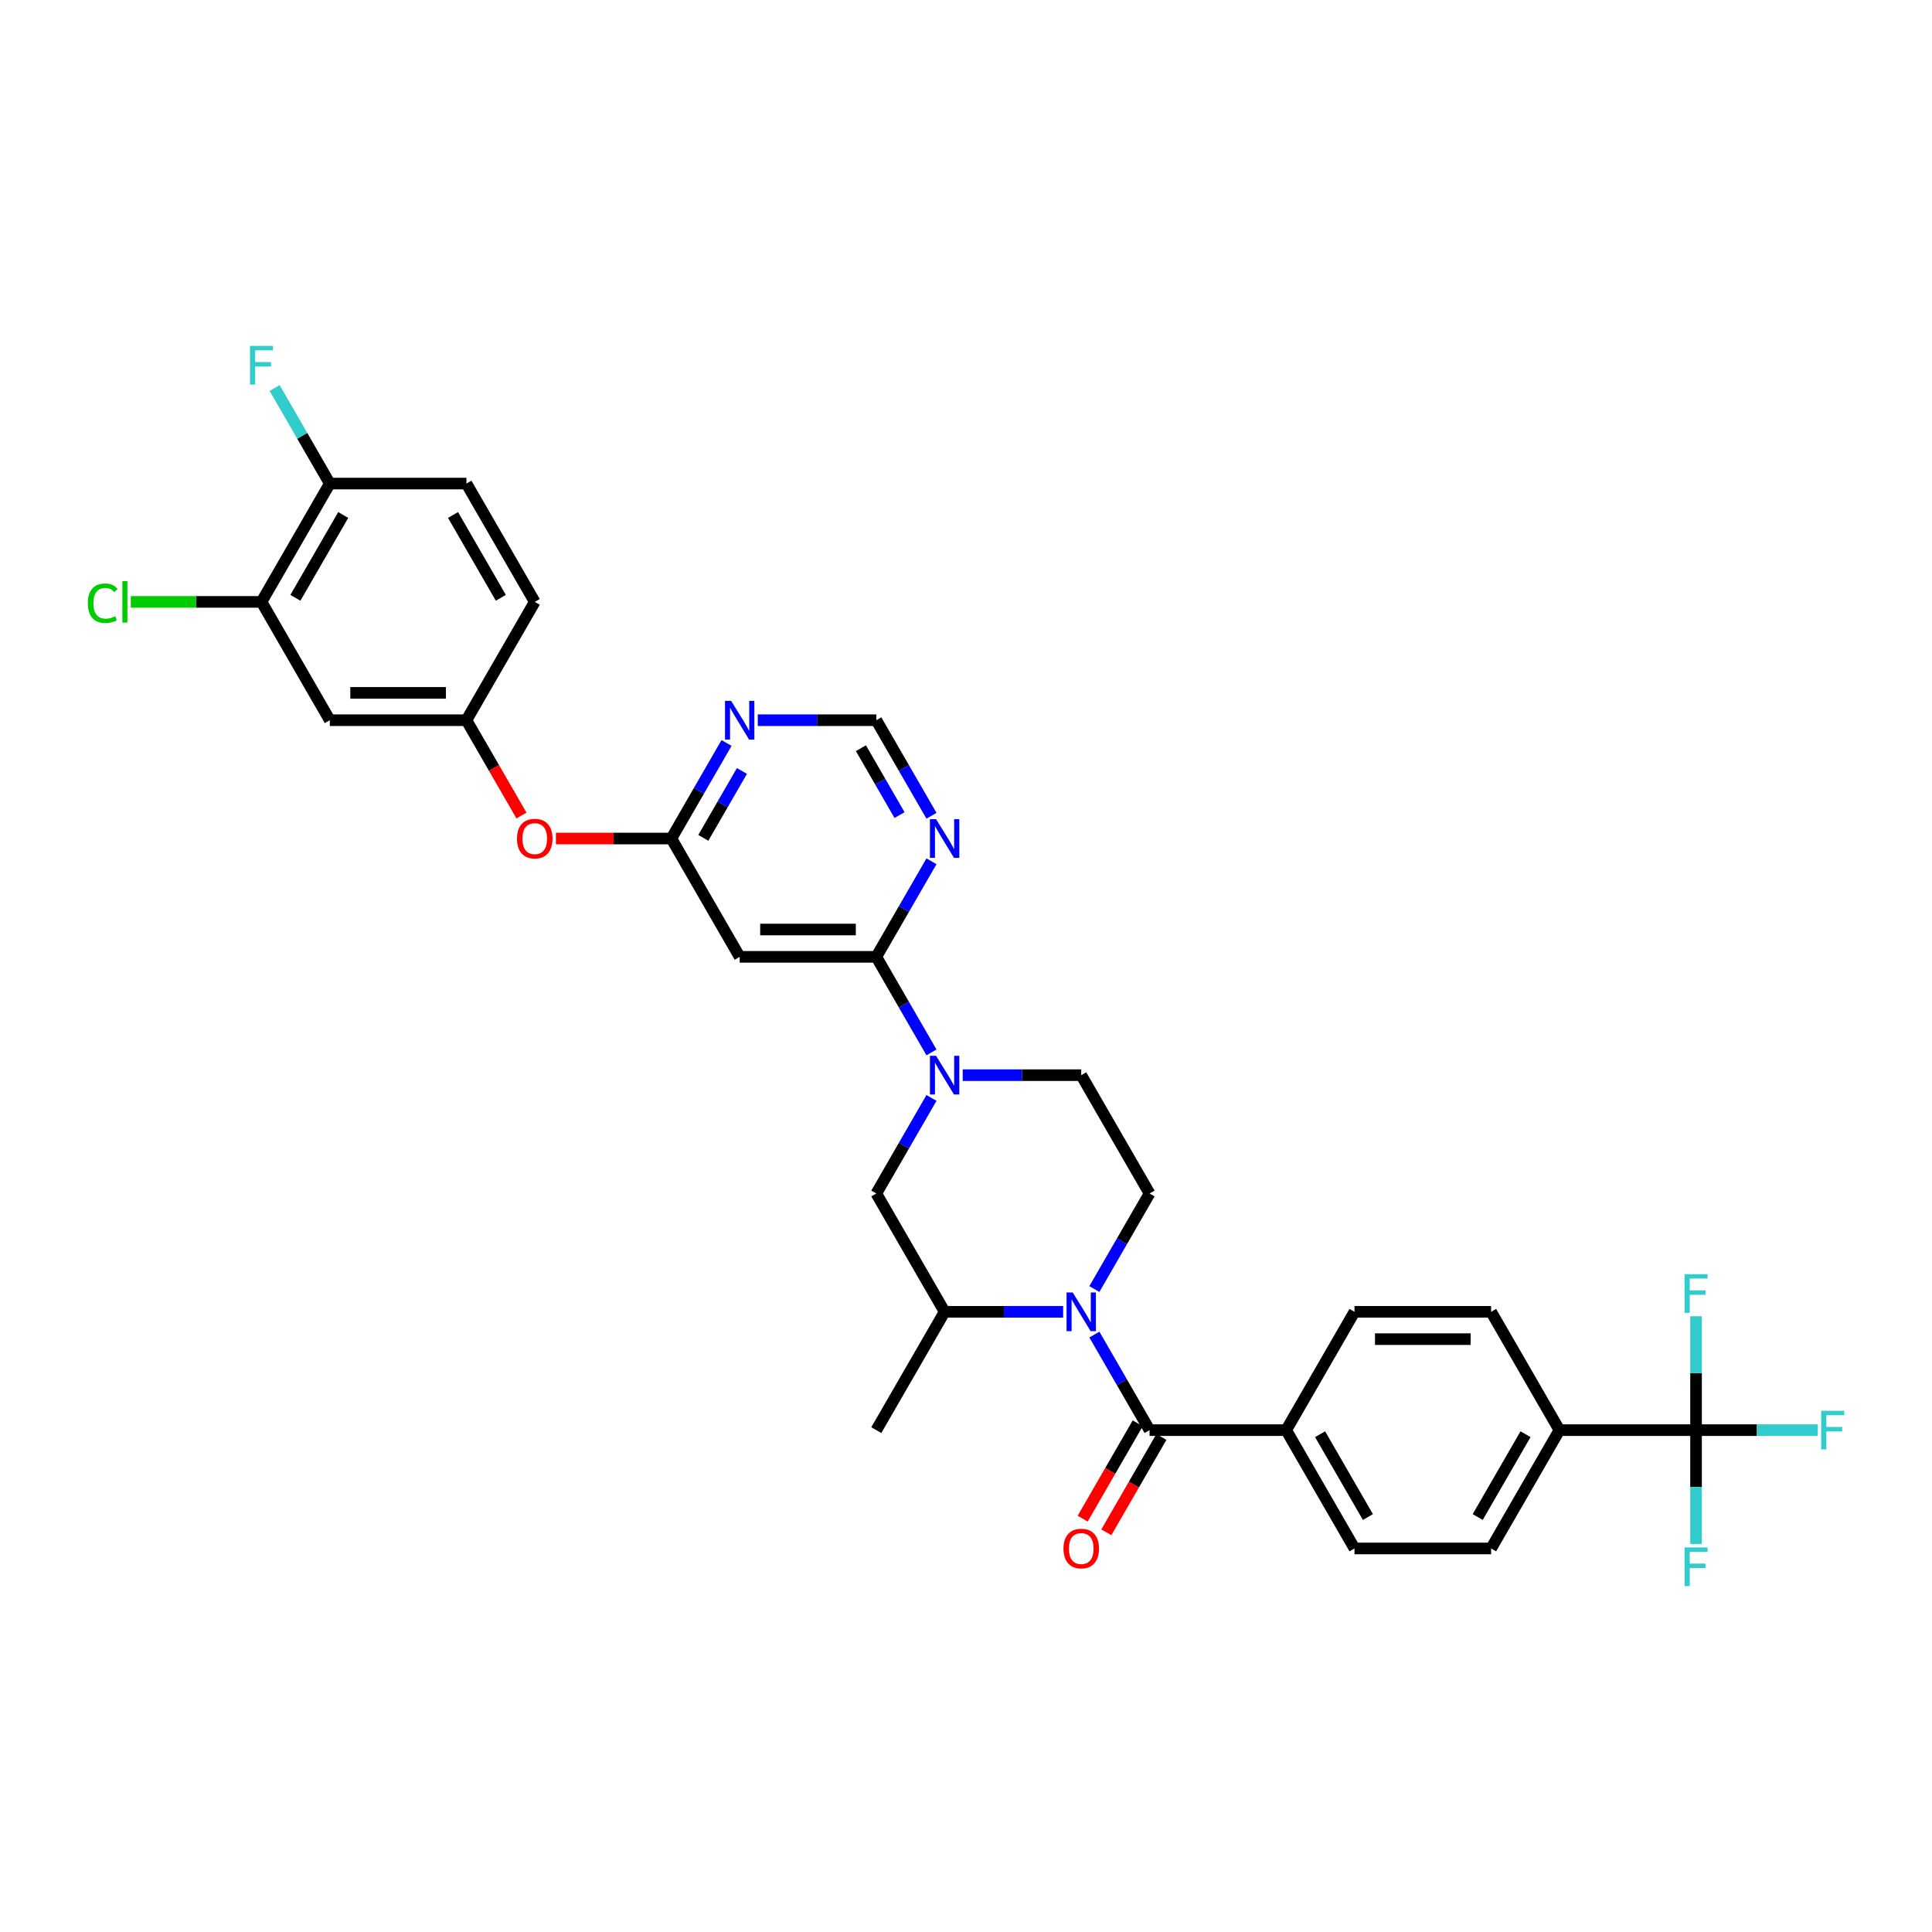 <?xml version='1.0' encoding='iso-8859-1'?>
<svg version='1.1' baseProfile='full'
              xmlns='http://www.w3.org/2000/svg'
                      xmlns:rdkit='http://www.rdkit.org/xml'
                      xmlns:xlink='http://www.w3.org/1999/xlink'
                  xml:space='preserve'
width='1000px' height='1000px' viewBox='0 0 1000 1000'>
<!-- END OF HEADER -->
<rect style='opacity:1.0;fill:#FFFFFF;stroke:none' width='1000' height='1000' x='0' y='0'> </rect>
<path class='bond-0' d='M 877.874,740.233 L 807.158,740.233' style='fill:none;fill-rule:evenodd;stroke:#000000;stroke-width:6px;stroke-linecap:butt;stroke-linejoin:miter;stroke-opacity:1' />
<path class='bond-1' d='M 877.874,740.233 L 909.372,740.233' style='fill:none;fill-rule:evenodd;stroke:#000000;stroke-width:6px;stroke-linecap:butt;stroke-linejoin:miter;stroke-opacity:1' />
<path class='bond-1' d='M 909.372,740.233 L 940.869,740.233' style='fill:none;fill-rule:evenodd;stroke:#33CCCC;stroke-width:6px;stroke-linecap:butt;stroke-linejoin:miter;stroke-opacity:1' />
<path class='bond-2' d='M 877.874,740.233 L 877.874,769.7' style='fill:none;fill-rule:evenodd;stroke:#000000;stroke-width:6px;stroke-linecap:butt;stroke-linejoin:miter;stroke-opacity:1' />
<path class='bond-2' d='M 877.874,769.7 L 877.874,799.168' style='fill:none;fill-rule:evenodd;stroke:#33CCCC;stroke-width:6px;stroke-linecap:butt;stroke-linejoin:miter;stroke-opacity:1' />
<path class='bond-3' d='M 877.874,740.233 L 877.874,710.765' style='fill:none;fill-rule:evenodd;stroke:#000000;stroke-width:6px;stroke-linecap:butt;stroke-linejoin:miter;stroke-opacity:1' />
<path class='bond-3' d='M 877.874,710.765 L 877.874,681.297' style='fill:none;fill-rule:evenodd;stroke:#33CCCC;stroke-width:6px;stroke-linecap:butt;stroke-linejoin:miter;stroke-opacity:1' />
<path class='bond-4' d='M 566.451,667.209 L 580.73,642.478' style='fill:none;fill-rule:evenodd;stroke:#0000FF;stroke-width:6px;stroke-linecap:butt;stroke-linejoin:miter;stroke-opacity:1' />
<path class='bond-4' d='M 580.73,642.478 L 595.008,617.748' style='fill:none;fill-rule:evenodd;stroke:#000000;stroke-width:6px;stroke-linecap:butt;stroke-linejoin:miter;stroke-opacity:1' />
<path class='bond-5' d='M 566.451,690.772 L 580.73,715.502' style='fill:none;fill-rule:evenodd;stroke:#0000FF;stroke-width:6px;stroke-linecap:butt;stroke-linejoin:miter;stroke-opacity:1' />
<path class='bond-5' d='M 580.73,715.502 L 595.008,740.233' style='fill:none;fill-rule:evenodd;stroke:#000000;stroke-width:6px;stroke-linecap:butt;stroke-linejoin:miter;stroke-opacity:1' />
<path class='bond-6' d='M 550.287,678.99 L 519.61,678.99' style='fill:none;fill-rule:evenodd;stroke:#0000FF;stroke-width:6px;stroke-linecap:butt;stroke-linejoin:miter;stroke-opacity:1' />
<path class='bond-6' d='M 519.61,678.99 L 488.933,678.99' style='fill:none;fill-rule:evenodd;stroke:#000000;stroke-width:6px;stroke-linecap:butt;stroke-linejoin:miter;stroke-opacity:1' />
<path class='bond-7' d='M 588.884,736.697 L 574.638,761.371' style='fill:none;fill-rule:evenodd;stroke:#000000;stroke-width:6px;stroke-linecap:butt;stroke-linejoin:miter;stroke-opacity:1' />
<path class='bond-7' d='M 574.638,761.371 L 560.393,786.045' style='fill:none;fill-rule:evenodd;stroke:#FF0000;stroke-width:6px;stroke-linecap:butt;stroke-linejoin:miter;stroke-opacity:1' />
<path class='bond-7' d='M 601.132,743.768 L 586.887,768.442' style='fill:none;fill-rule:evenodd;stroke:#000000;stroke-width:6px;stroke-linecap:butt;stroke-linejoin:miter;stroke-opacity:1' />
<path class='bond-7' d='M 586.887,768.442 L 572.641,793.116' style='fill:none;fill-rule:evenodd;stroke:#FF0000;stroke-width:6px;stroke-linecap:butt;stroke-linejoin:miter;stroke-opacity:1' />
<path class='bond-8' d='M 595.008,740.233 L 665.724,740.233' style='fill:none;fill-rule:evenodd;stroke:#000000;stroke-width:6px;stroke-linecap:butt;stroke-linejoin:miter;stroke-opacity:1' />
<path class='bond-9' d='M 807.158,740.233 L 771.799,801.475' style='fill:none;fill-rule:evenodd;stroke:#000000;stroke-width:6px;stroke-linecap:butt;stroke-linejoin:miter;stroke-opacity:1' />
<path class='bond-9' d='M 789.606,742.347 L 764.855,785.217' style='fill:none;fill-rule:evenodd;stroke:#000000;stroke-width:6px;stroke-linecap:butt;stroke-linejoin:miter;stroke-opacity:1' />
<path class='bond-10' d='M 807.158,740.233 L 771.799,678.99' style='fill:none;fill-rule:evenodd;stroke:#000000;stroke-width:6px;stroke-linecap:butt;stroke-linejoin:miter;stroke-opacity:1' />
<path class='bond-11' d='M 665.724,740.233 L 701.083,678.99' style='fill:none;fill-rule:evenodd;stroke:#000000;stroke-width:6px;stroke-linecap:butt;stroke-linejoin:miter;stroke-opacity:1' />
<path class='bond-12' d='M 665.724,740.233 L 701.083,801.475' style='fill:none;fill-rule:evenodd;stroke:#000000;stroke-width:6px;stroke-linecap:butt;stroke-linejoin:miter;stroke-opacity:1' />
<path class='bond-12' d='M 683.277,742.347 L 708.028,785.217' style='fill:none;fill-rule:evenodd;stroke:#000000;stroke-width:6px;stroke-linecap:butt;stroke-linejoin:miter;stroke-opacity:1' />
<path class='bond-13' d='M 453.575,372.778 L 467.853,397.509' style='fill:none;fill-rule:evenodd;stroke:#000000;stroke-width:6px;stroke-linecap:butt;stroke-linejoin:miter;stroke-opacity:1' />
<path class='bond-13' d='M 467.853,397.509 L 482.131,422.239' style='fill:none;fill-rule:evenodd;stroke:#0000FF;stroke-width:6px;stroke-linecap:butt;stroke-linejoin:miter;stroke-opacity:1' />
<path class='bond-13' d='M 445.609,387.269 L 455.604,404.58' style='fill:none;fill-rule:evenodd;stroke:#000000;stroke-width:6px;stroke-linecap:butt;stroke-linejoin:miter;stroke-opacity:1' />
<path class='bond-13' d='M 455.604,404.58 L 465.599,421.892' style='fill:none;fill-rule:evenodd;stroke:#0000FF;stroke-width:6px;stroke-linecap:butt;stroke-linejoin:miter;stroke-opacity:1' />
<path class='bond-14' d='M 453.575,372.778 L 422.898,372.778' style='fill:none;fill-rule:evenodd;stroke:#000000;stroke-width:6px;stroke-linecap:butt;stroke-linejoin:miter;stroke-opacity:1' />
<path class='bond-14' d='M 422.898,372.778 L 392.221,372.778' style='fill:none;fill-rule:evenodd;stroke:#0000FF;stroke-width:6px;stroke-linecap:butt;stroke-linejoin:miter;stroke-opacity:1' />
<path class='bond-15' d='M 482.131,445.802 L 467.853,470.532' style='fill:none;fill-rule:evenodd;stroke:#0000FF;stroke-width:6px;stroke-linecap:butt;stroke-linejoin:miter;stroke-opacity:1' />
<path class='bond-15' d='M 467.853,470.532 L 453.575,495.263' style='fill:none;fill-rule:evenodd;stroke:#000000;stroke-width:6px;stroke-linecap:butt;stroke-linejoin:miter;stroke-opacity:1' />
<path class='bond-16' d='M 453.575,495.263 L 382.858,495.263' style='fill:none;fill-rule:evenodd;stroke:#000000;stroke-width:6px;stroke-linecap:butt;stroke-linejoin:miter;stroke-opacity:1' />
<path class='bond-16' d='M 442.967,481.12 L 393.465,481.12' style='fill:none;fill-rule:evenodd;stroke:#000000;stroke-width:6px;stroke-linecap:butt;stroke-linejoin:miter;stroke-opacity:1' />
<path class='bond-17' d='M 453.575,495.263 L 467.853,519.993' style='fill:none;fill-rule:evenodd;stroke:#000000;stroke-width:6px;stroke-linecap:butt;stroke-linejoin:miter;stroke-opacity:1' />
<path class='bond-17' d='M 467.853,519.993 L 482.131,544.724' style='fill:none;fill-rule:evenodd;stroke:#0000FF;stroke-width:6px;stroke-linecap:butt;stroke-linejoin:miter;stroke-opacity:1' />
<path class='bond-18' d='M 382.858,495.263 L 347.5,434.02' style='fill:none;fill-rule:evenodd;stroke:#000000;stroke-width:6px;stroke-linecap:butt;stroke-linejoin:miter;stroke-opacity:1' />
<path class='bond-19' d='M 347.5,434.02 L 361.778,409.29' style='fill:none;fill-rule:evenodd;stroke:#000000;stroke-width:6px;stroke-linecap:butt;stroke-linejoin:miter;stroke-opacity:1' />
<path class='bond-19' d='M 361.778,409.29 L 376.056,384.559' style='fill:none;fill-rule:evenodd;stroke:#0000FF;stroke-width:6px;stroke-linecap:butt;stroke-linejoin:miter;stroke-opacity:1' />
<path class='bond-19' d='M 364.031,433.673 L 374.026,416.362' style='fill:none;fill-rule:evenodd;stroke:#000000;stroke-width:6px;stroke-linecap:butt;stroke-linejoin:miter;stroke-opacity:1' />
<path class='bond-19' d='M 374.026,416.362 L 384.021,399.05' style='fill:none;fill-rule:evenodd;stroke:#0000FF;stroke-width:6px;stroke-linecap:butt;stroke-linejoin:miter;stroke-opacity:1' />
<path class='bond-20' d='M 347.5,434.02 L 317.622,434.02' style='fill:none;fill-rule:evenodd;stroke:#000000;stroke-width:6px;stroke-linecap:butt;stroke-linejoin:miter;stroke-opacity:1' />
<path class='bond-20' d='M 317.622,434.02 L 287.744,434.02' style='fill:none;fill-rule:evenodd;stroke:#FF0000;stroke-width:6px;stroke-linecap:butt;stroke-linejoin:miter;stroke-opacity:1' />
<path class='bond-21' d='M 269.916,422.126 L 255.67,397.452' style='fill:none;fill-rule:evenodd;stroke:#FF0000;stroke-width:6px;stroke-linecap:butt;stroke-linejoin:miter;stroke-opacity:1' />
<path class='bond-21' d='M 255.67,397.452 L 241.425,372.778' style='fill:none;fill-rule:evenodd;stroke:#000000;stroke-width:6px;stroke-linecap:butt;stroke-linejoin:miter;stroke-opacity:1' />
<path class='bond-22' d='M 482.131,568.287 L 467.853,593.017' style='fill:none;fill-rule:evenodd;stroke:#0000FF;stroke-width:6px;stroke-linecap:butt;stroke-linejoin:miter;stroke-opacity:1' />
<path class='bond-22' d='M 467.853,593.017 L 453.575,617.748' style='fill:none;fill-rule:evenodd;stroke:#000000;stroke-width:6px;stroke-linecap:butt;stroke-linejoin:miter;stroke-opacity:1' />
<path class='bond-23' d='M 498.296,556.505 L 528.973,556.505' style='fill:none;fill-rule:evenodd;stroke:#0000FF;stroke-width:6px;stroke-linecap:butt;stroke-linejoin:miter;stroke-opacity:1' />
<path class='bond-23' d='M 528.973,556.505 L 559.649,556.505' style='fill:none;fill-rule:evenodd;stroke:#000000;stroke-width:6px;stroke-linecap:butt;stroke-linejoin:miter;stroke-opacity:1' />
<path class='bond-24' d='M 453.575,617.748 L 488.933,678.99' style='fill:none;fill-rule:evenodd;stroke:#000000;stroke-width:6px;stroke-linecap:butt;stroke-linejoin:miter;stroke-opacity:1' />
<path class='bond-25' d='M 559.649,556.505 L 595.008,617.748' style='fill:none;fill-rule:evenodd;stroke:#000000;stroke-width:6px;stroke-linecap:butt;stroke-linejoin:miter;stroke-opacity:1' />
<path class='bond-26' d='M 135.35,311.536 L 170.708,250.293' style='fill:none;fill-rule:evenodd;stroke:#000000;stroke-width:6px;stroke-linecap:butt;stroke-linejoin:miter;stroke-opacity:1' />
<path class='bond-26' d='M 152.902,309.421 L 177.653,266.551' style='fill:none;fill-rule:evenodd;stroke:#000000;stroke-width:6px;stroke-linecap:butt;stroke-linejoin:miter;stroke-opacity:1' />
<path class='bond-27' d='M 135.35,311.536 L 170.708,372.778' style='fill:none;fill-rule:evenodd;stroke:#000000;stroke-width:6px;stroke-linecap:butt;stroke-linejoin:miter;stroke-opacity:1' />
<path class='bond-28' d='M 135.35,311.536 L 101.526,311.536' style='fill:none;fill-rule:evenodd;stroke:#000000;stroke-width:6px;stroke-linecap:butt;stroke-linejoin:miter;stroke-opacity:1' />
<path class='bond-28' d='M 101.526,311.536 L 67.702,311.536' style='fill:none;fill-rule:evenodd;stroke:#00CC00;stroke-width:6px;stroke-linecap:butt;stroke-linejoin:miter;stroke-opacity:1' />
<path class='bond-29' d='M 170.708,250.293 L 241.425,250.293' style='fill:none;fill-rule:evenodd;stroke:#000000;stroke-width:6px;stroke-linecap:butt;stroke-linejoin:miter;stroke-opacity:1' />
<path class='bond-30' d='M 170.708,250.293 L 156.43,225.563' style='fill:none;fill-rule:evenodd;stroke:#000000;stroke-width:6px;stroke-linecap:butt;stroke-linejoin:miter;stroke-opacity:1' />
<path class='bond-30' d='M 156.43,225.563 L 142.152,200.832' style='fill:none;fill-rule:evenodd;stroke:#33CCCC;stroke-width:6px;stroke-linecap:butt;stroke-linejoin:miter;stroke-opacity:1' />
<path class='bond-31' d='M 241.425,250.293 L 276.783,311.536' style='fill:none;fill-rule:evenodd;stroke:#000000;stroke-width:6px;stroke-linecap:butt;stroke-linejoin:miter;stroke-opacity:1' />
<path class='bond-31' d='M 234.48,266.551 L 259.231,309.421' style='fill:none;fill-rule:evenodd;stroke:#000000;stroke-width:6px;stroke-linecap:butt;stroke-linejoin:miter;stroke-opacity:1' />
<path class='bond-32' d='M 276.783,311.536 L 241.425,372.778' style='fill:none;fill-rule:evenodd;stroke:#000000;stroke-width:6px;stroke-linecap:butt;stroke-linejoin:miter;stroke-opacity:1' />
<path class='bond-33' d='M 241.425,372.778 L 170.708,372.778' style='fill:none;fill-rule:evenodd;stroke:#000000;stroke-width:6px;stroke-linecap:butt;stroke-linejoin:miter;stroke-opacity:1' />
<path class='bond-33' d='M 230.817,358.635 L 181.315,358.635' style='fill:none;fill-rule:evenodd;stroke:#000000;stroke-width:6px;stroke-linecap:butt;stroke-linejoin:miter;stroke-opacity:1' />
<path class='bond-34' d='M 488.933,678.99 L 453.575,740.233' style='fill:none;fill-rule:evenodd;stroke:#000000;stroke-width:6px;stroke-linecap:butt;stroke-linejoin:miter;stroke-opacity:1' />
<path class='bond-35' d='M 771.799,801.475 L 701.083,801.475' style='fill:none;fill-rule:evenodd;stroke:#000000;stroke-width:6px;stroke-linecap:butt;stroke-linejoin:miter;stroke-opacity:1' />
<path class='bond-36' d='M 771.799,678.99 L 701.083,678.99' style='fill:none;fill-rule:evenodd;stroke:#000000;stroke-width:6px;stroke-linecap:butt;stroke-linejoin:miter;stroke-opacity:1' />
<path class='bond-36' d='M 761.192,693.133 L 711.69,693.133' style='fill:none;fill-rule:evenodd;stroke:#000000;stroke-width:6px;stroke-linecap:butt;stroke-linejoin:miter;stroke-opacity:1' />
<path  class='atom-1' d='M 555.223 668.977
L 561.785 679.584
Q 562.436 680.631, 563.482 682.526
Q 564.529 684.421, 564.586 684.534
L 564.586 668.977
L 567.244 668.977
L 567.244 689.004
L 564.501 689.004
L 557.457 677.406
Q 556.637 676.048, 555.76 674.493
Q 554.911 672.937, 554.657 672.456
L 554.657 689.004
L 552.055 689.004
L 552.055 668.977
L 555.223 668.977
' fill='#0000FF'/>
<path  class='atom-3' d='M 550.456 801.532
Q 550.456 796.723, 552.832 794.036
Q 555.208 791.348, 559.649 791.348
Q 564.091 791.348, 566.467 794.036
Q 568.843 796.723, 568.843 801.532
Q 568.843 806.397, 566.438 809.169
Q 564.034 811.913, 559.649 811.913
Q 555.237 811.913, 552.832 809.169
Q 550.456 806.425, 550.456 801.532
M 559.649 809.65
Q 562.704 809.65, 564.345 807.613
Q 566.014 805.548, 566.014 801.532
Q 566.014 797.6, 564.345 795.62
Q 562.704 793.611, 559.649 793.611
Q 556.595 793.611, 554.926 795.591
Q 553.285 797.571, 553.285 801.532
Q 553.285 805.577, 554.926 807.613
Q 556.595 809.65, 559.649 809.65
' fill='#FF0000'/>
<path  class='atom-7' d='M 484.506 424.007
L 491.068 434.614
Q 491.719 435.661, 492.766 437.556
Q 493.812 439.452, 493.869 439.565
L 493.869 424.007
L 496.528 424.007
L 496.528 444.034
L 493.784 444.034
L 486.741 432.436
Q 485.92 431.079, 485.043 429.523
Q 484.195 427.967, 483.94 427.486
L 483.94 444.034
L 481.338 444.034
L 481.338 424.007
L 484.506 424.007
' fill='#0000FF'/>
<path  class='atom-11' d='M 378.431 362.765
L 384.994 373.372
Q 385.644 374.419, 386.691 376.314
Q 387.737 378.209, 387.794 378.322
L 387.794 362.765
L 390.453 362.765
L 390.453 382.792
L 387.709 382.792
L 380.666 371.194
Q 379.845 369.836, 378.968 368.28
Q 378.12 366.725, 377.865 366.244
L 377.865 382.792
L 375.263 382.792
L 375.263 362.765
L 378.431 362.765
' fill='#0000FF'/>
<path  class='atom-12' d='M 267.59 434.077
Q 267.59 429.268, 269.966 426.581
Q 272.342 423.894, 276.783 423.894
Q 281.224 423.894, 283.6 426.581
Q 285.976 429.268, 285.976 434.077
Q 285.976 438.942, 283.572 441.714
Q 281.167 444.458, 276.783 444.458
Q 272.37 444.458, 269.966 441.714
Q 267.59 438.971, 267.59 434.077
M 276.783 442.195
Q 279.838 442.195, 281.478 440.159
Q 283.147 438.094, 283.147 434.077
Q 283.147 430.145, 281.478 428.165
Q 279.838 426.157, 276.783 426.157
Q 273.728 426.157, 272.059 428.137
Q 270.418 430.117, 270.418 434.077
Q 270.418 438.122, 272.059 440.159
Q 273.728 442.195, 276.783 442.195
' fill='#FF0000'/>
<path  class='atom-13' d='M 484.506 546.492
L 491.068 557.099
Q 491.719 558.146, 492.766 560.041
Q 493.812 561.936, 493.869 562.049
L 493.869 546.492
L 496.528 546.492
L 496.528 566.519
L 493.784 566.519
L 486.741 554.921
Q 485.92 553.563, 485.043 552.008
Q 484.195 550.452, 483.94 549.971
L 483.94 566.519
L 481.338 566.519
L 481.338 546.492
L 484.506 546.492
' fill='#0000FF'/>
<path  class='atom-22' d='M 129.395 179.037
L 141.304 179.037
L 141.304 181.329
L 132.082 181.329
L 132.082 187.41
L 140.286 187.41
L 140.286 189.73
L 132.082 189.73
L 132.082 199.064
L 129.395 199.064
L 129.395 179.037
' fill='#33CCCC'/>
<path  class='atom-23' d='M 45.455 312.229
Q 45.455 307.25, 47.774 304.648
Q 50.122 302.017, 54.563 302.017
Q 58.693 302.017, 60.899 304.931
L 59.032 306.458
Q 57.42 304.337, 54.563 304.337
Q 51.536 304.337, 49.924 306.373
Q 48.34 308.382, 48.34 312.229
Q 48.34 316.189, 49.98 318.225
Q 51.649 320.262, 54.874 320.262
Q 57.08 320.262, 59.654 318.933
L 60.447 321.054
Q 59.4 321.733, 57.816 322.129
Q 56.232 322.525, 54.478 322.525
Q 50.122 322.525, 47.774 319.866
Q 45.455 317.207, 45.455 312.229
' fill='#00CC00'/>
<path  class='atom-23' d='M 63.332 300.801
L 65.934 300.801
L 65.934 322.27
L 63.332 322.27
L 63.332 300.801
' fill='#00CC00'/>
<path  class='atom-31' d='M 942.637 730.219
L 954.545 730.219
L 954.545 732.51
L 945.324 732.51
L 945.324 738.592
L 953.527 738.592
L 953.527 740.911
L 945.324 740.911
L 945.324 750.246
L 942.637 750.246
L 942.637 730.219
' fill='#33CCCC'/>
<path  class='atom-32' d='M 871.92 800.936
L 883.829 800.936
L 883.829 803.227
L 874.607 803.227
L 874.607 809.309
L 882.81 809.309
L 882.81 811.628
L 874.607 811.628
L 874.607 820.963
L 871.92 820.963
L 871.92 800.936
' fill='#33CCCC'/>
<path  class='atom-33' d='M 871.92 659.502
L 883.829 659.502
L 883.829 661.794
L 874.607 661.794
L 874.607 667.875
L 882.81 667.875
L 882.81 670.195
L 874.607 670.195
L 874.607 679.529
L 871.92 679.529
L 871.92 659.502
' fill='#33CCCC'/>
</svg>
